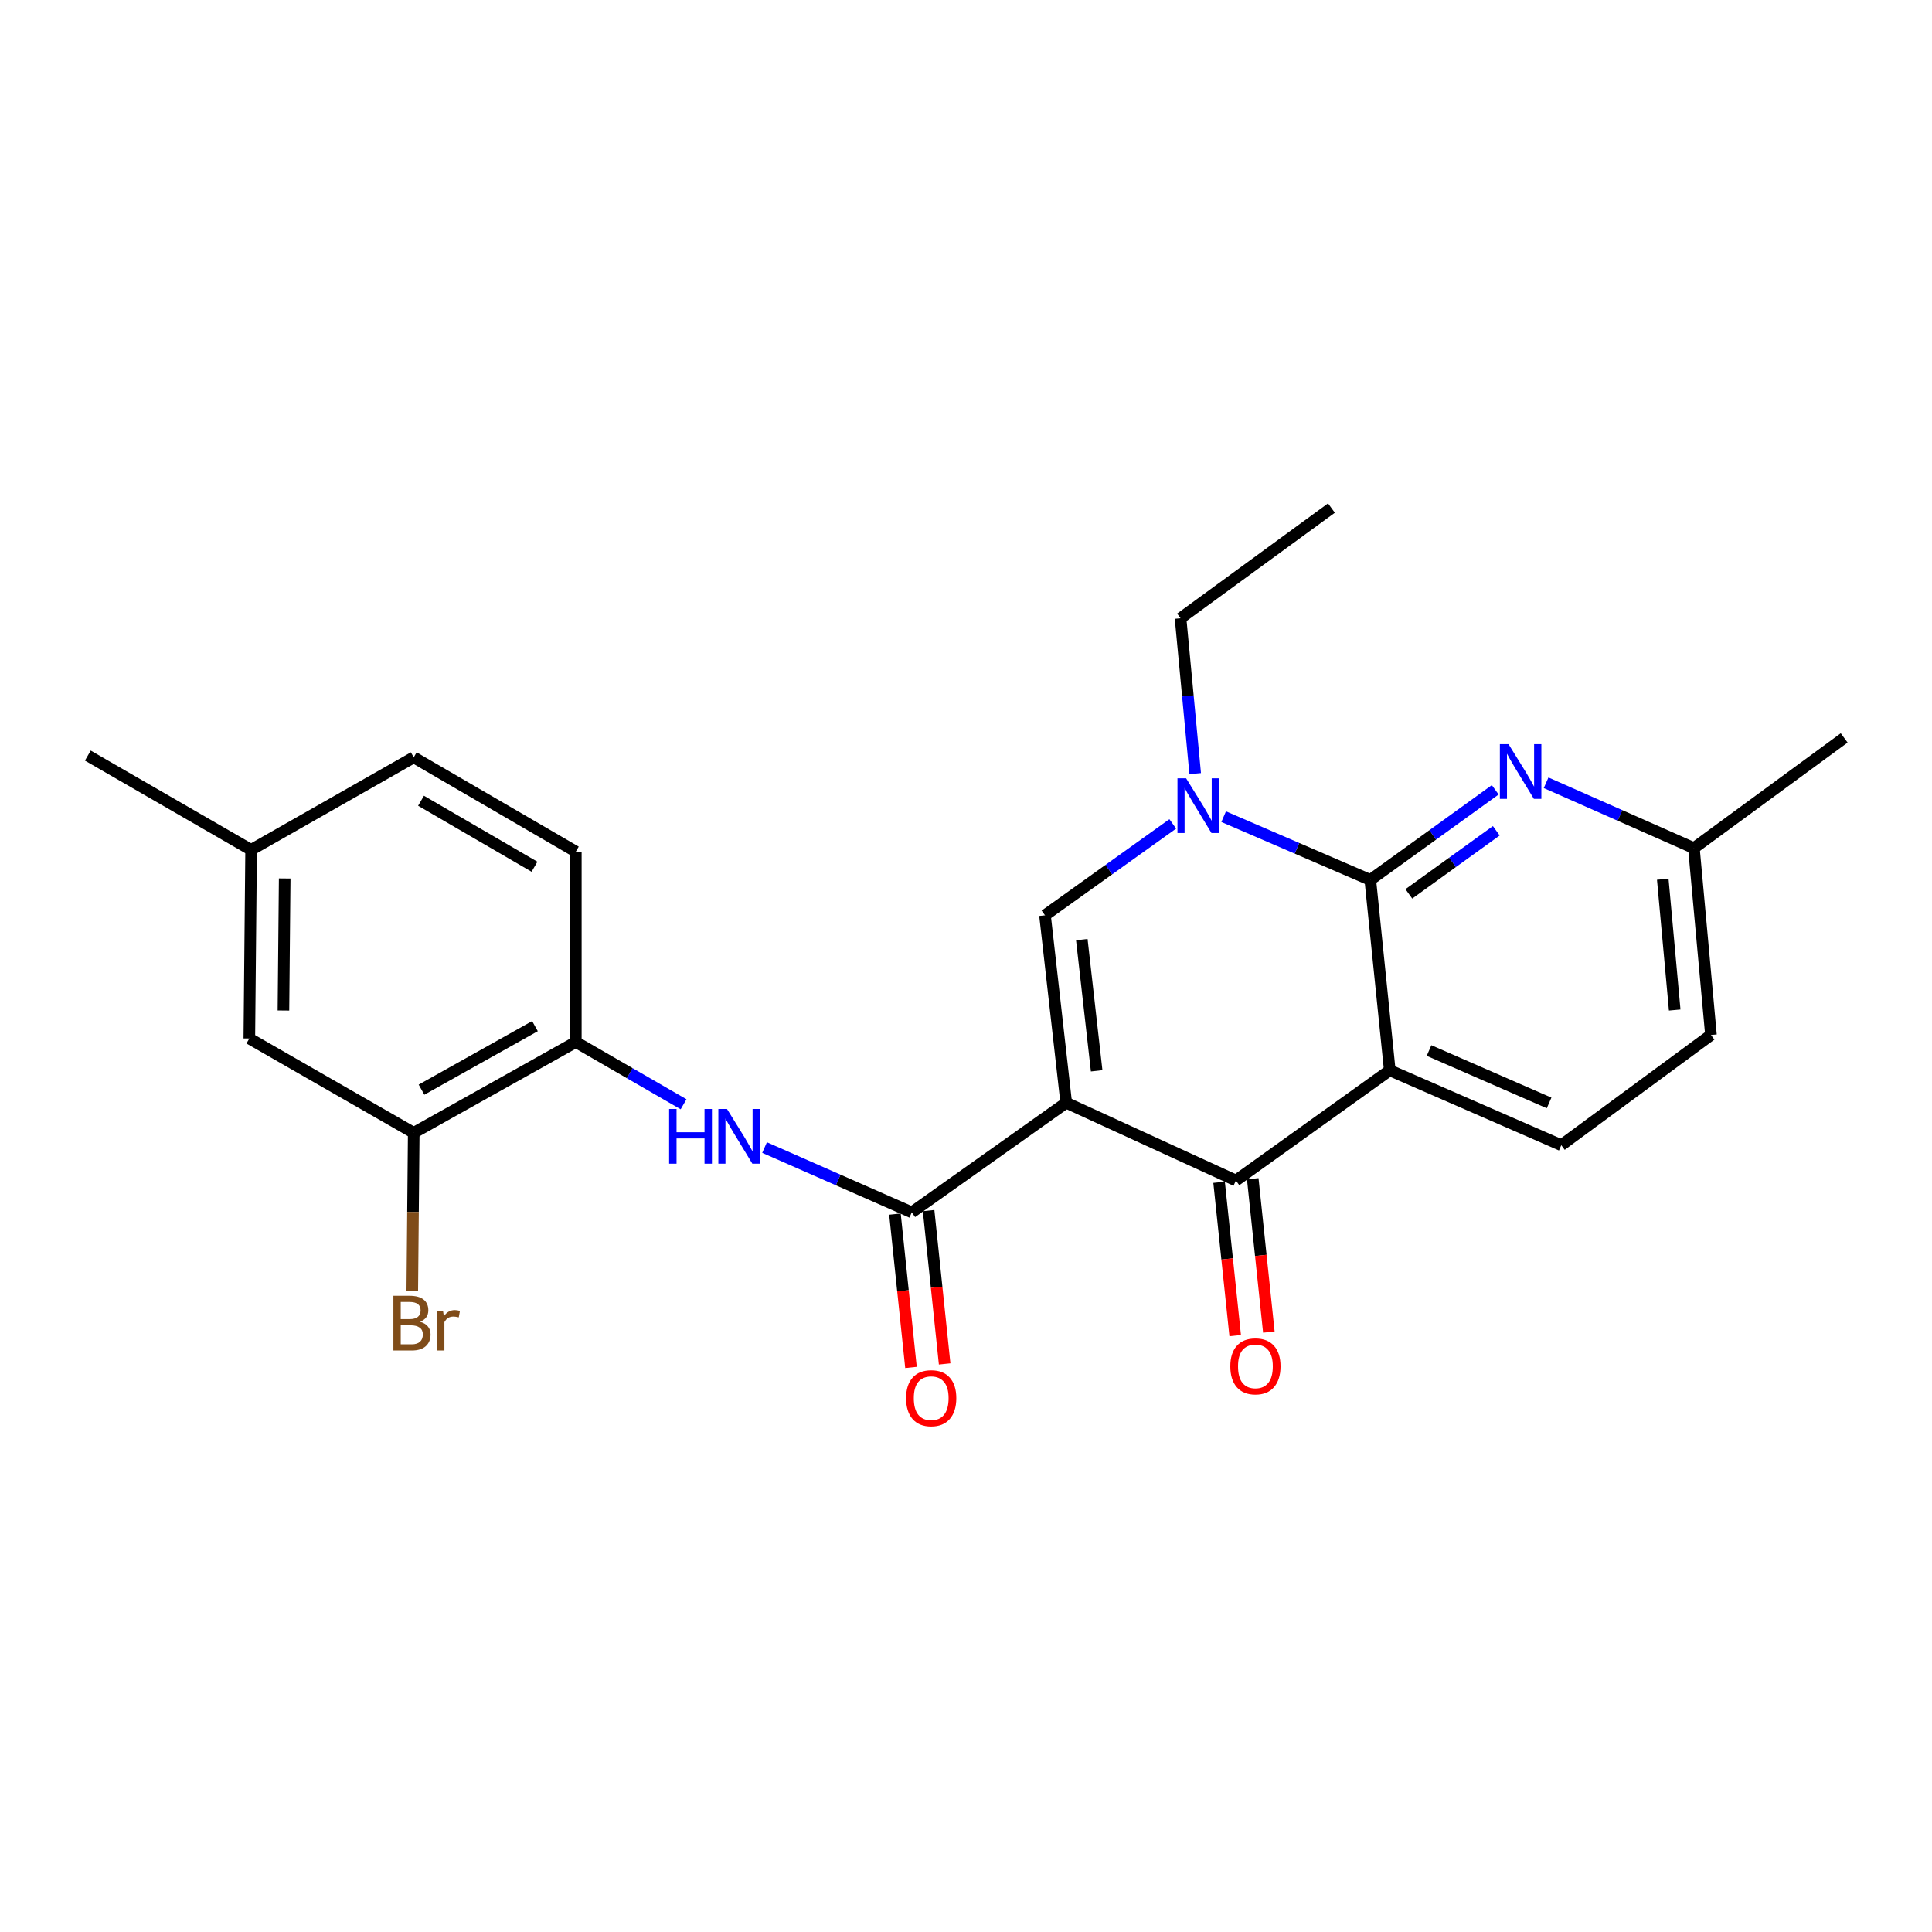 <?xml version='1.0' encoding='iso-8859-1'?>
<svg version='1.1' baseProfile='full'
              xmlns='http://www.w3.org/2000/svg'
                      xmlns:rdkit='http://www.rdkit.org/xml'
                      xmlns:xlink='http://www.w3.org/1999/xlink'
                  xml:space='preserve'
width='1000px' height='1000px' viewBox='0 0 1000 1000'>
<!-- END OF HEADER -->
<rect style='opacity:1.0;fill:#FFFFFF;stroke:none' width='1000' height='1000' x='0' y='0'> </rect>
<path class='bond-2' d='M 551.871,570.776 L 639.71,611.037' style='fill:none;fill-rule:evenodd;stroke:#000000;stroke-width:6px;stroke-linecap:butt;stroke-linejoin:miter;stroke-opacity:1' />
<path class='bond-3' d='M 551.871,570.776 L 540.883,473.759' style='fill:none;fill-rule:evenodd;stroke:#000000;stroke-width:6px;stroke-linecap:butt;stroke-linejoin:miter;stroke-opacity:1' />
<path class='bond-3' d='M 567.629,554.252 L 559.938,486.34' style='fill:none;fill-rule:evenodd;stroke:#000000;stroke-width:6px;stroke-linecap:butt;stroke-linejoin:miter;stroke-opacity:1' />
<path class='bond-5' d='M 551.871,570.776 L 471.933,627.513' style='fill:none;fill-rule:evenodd;stroke:#000000;stroke-width:6px;stroke-linecap:butt;stroke-linejoin:miter;stroke-opacity:1' />
<path class='bond-0' d='M 719.346,553.988 L 639.71,611.037' style='fill:none;fill-rule:evenodd;stroke:#000000;stroke-width:6px;stroke-linecap:butt;stroke-linejoin:miter;stroke-opacity:1' />
<path class='bond-9' d='M 719.346,553.988 L 808.12,592.741' style='fill:none;fill-rule:evenodd;stroke:#000000;stroke-width:6px;stroke-linecap:butt;stroke-linejoin:miter;stroke-opacity:1' />
<path class='bond-9' d='M 739.67,543.747 L 801.812,570.873' style='fill:none;fill-rule:evenodd;stroke:#000000;stroke-width:6px;stroke-linecap:butt;stroke-linejoin:miter;stroke-opacity:1' />
<path class='bond-24' d='M 719.346,553.988 L 709.264,455.463' style='fill:none;fill-rule:evenodd;stroke:#000000;stroke-width:6px;stroke-linecap:butt;stroke-linejoin:miter;stroke-opacity:1' />
<path class='bond-1' d='M 709.264,455.463 L 671.314,439.084' style='fill:none;fill-rule:evenodd;stroke:#000000;stroke-width:6px;stroke-linecap:butt;stroke-linejoin:miter;stroke-opacity:1' />
<path class='bond-1' d='M 671.314,439.084 L 633.363,422.704' style='fill:none;fill-rule:evenodd;stroke:#0000FF;stroke-width:6px;stroke-linecap:butt;stroke-linejoin:miter;stroke-opacity:1' />
<path class='bond-6' d='M 709.264,455.463 L 741.598,432.136' style='fill:none;fill-rule:evenodd;stroke:#000000;stroke-width:6px;stroke-linecap:butt;stroke-linejoin:miter;stroke-opacity:1' />
<path class='bond-6' d='M 741.598,432.136 L 773.932,408.809' style='fill:none;fill-rule:evenodd;stroke:#0000FF;stroke-width:6px;stroke-linecap:butt;stroke-linejoin:miter;stroke-opacity:1' />
<path class='bond-6' d='M 729.213,462.671 L 751.847,446.342' style='fill:none;fill-rule:evenodd;stroke:#000000;stroke-width:6px;stroke-linecap:butt;stroke-linejoin:miter;stroke-opacity:1' />
<path class='bond-6' d='M 751.847,446.342 L 774.48,430.013' style='fill:none;fill-rule:evenodd;stroke:#0000FF;stroke-width:6px;stroke-linecap:butt;stroke-linejoin:miter;stroke-opacity:1' />
<path class='bond-11' d='M 631,611.951 L 635.167,651.634' style='fill:none;fill-rule:evenodd;stroke:#000000;stroke-width:6px;stroke-linecap:butt;stroke-linejoin:miter;stroke-opacity:1' />
<path class='bond-11' d='M 635.167,651.634 L 639.334,691.318' style='fill:none;fill-rule:evenodd;stroke:#FF0000;stroke-width:6px;stroke-linecap:butt;stroke-linejoin:miter;stroke-opacity:1' />
<path class='bond-11' d='M 648.421,610.122 L 652.588,649.805' style='fill:none;fill-rule:evenodd;stroke:#000000;stroke-width:6px;stroke-linecap:butt;stroke-linejoin:miter;stroke-opacity:1' />
<path class='bond-11' d='M 652.588,649.805 L 656.756,689.488' style='fill:none;fill-rule:evenodd;stroke:#FF0000;stroke-width:6px;stroke-linecap:butt;stroke-linejoin:miter;stroke-opacity:1' />
<path class='bond-4' d='M 540.883,473.759 L 573.952,450.104' style='fill:none;fill-rule:evenodd;stroke:#000000;stroke-width:6px;stroke-linecap:butt;stroke-linejoin:miter;stroke-opacity:1' />
<path class='bond-4' d='M 573.952,450.104 L 607.02,426.449' style='fill:none;fill-rule:evenodd;stroke:#0000FF;stroke-width:6px;stroke-linecap:butt;stroke-linejoin:miter;stroke-opacity:1' />
<path class='bond-18' d='M 618.633,400.426 L 614.842,360.216' style='fill:none;fill-rule:evenodd;stroke:#0000FF;stroke-width:6px;stroke-linecap:butt;stroke-linejoin:miter;stroke-opacity:1' />
<path class='bond-18' d='M 614.842,360.216 L 611.05,320.006' style='fill:none;fill-rule:evenodd;stroke:#000000;stroke-width:6px;stroke-linecap:butt;stroke-linejoin:miter;stroke-opacity:1' />
<path class='bond-7' d='M 471.933,627.513 L 433.835,610.741' style='fill:none;fill-rule:evenodd;stroke:#000000;stroke-width:6px;stroke-linecap:butt;stroke-linejoin:miter;stroke-opacity:1' />
<path class='bond-7' d='M 433.835,610.741 L 395.737,593.969' style='fill:none;fill-rule:evenodd;stroke:#0000FF;stroke-width:6px;stroke-linecap:butt;stroke-linejoin:miter;stroke-opacity:1' />
<path class='bond-12' d='M 463.222,628.424 L 467.373,668.107' style='fill:none;fill-rule:evenodd;stroke:#000000;stroke-width:6px;stroke-linecap:butt;stroke-linejoin:miter;stroke-opacity:1' />
<path class='bond-12' d='M 467.373,668.107 L 471.525,707.79' style='fill:none;fill-rule:evenodd;stroke:#FF0000;stroke-width:6px;stroke-linecap:butt;stroke-linejoin:miter;stroke-opacity:1' />
<path class='bond-12' d='M 480.644,626.601 L 484.796,666.284' style='fill:none;fill-rule:evenodd;stroke:#000000;stroke-width:6px;stroke-linecap:butt;stroke-linejoin:miter;stroke-opacity:1' />
<path class='bond-12' d='M 484.796,666.284 L 488.947,705.968' style='fill:none;fill-rule:evenodd;stroke:#FF0000;stroke-width:6px;stroke-linecap:butt;stroke-linejoin:miter;stroke-opacity:1' />
<path class='bond-15' d='M 800.262,405.163 L 838.51,422.075' style='fill:none;fill-rule:evenodd;stroke:#0000FF;stroke-width:6px;stroke-linecap:butt;stroke-linejoin:miter;stroke-opacity:1' />
<path class='bond-15' d='M 838.51,422.075 L 876.759,438.987' style='fill:none;fill-rule:evenodd;stroke:#000000;stroke-width:6px;stroke-linecap:butt;stroke-linejoin:miter;stroke-opacity:1' />
<path class='bond-8' d='M 353.817,571.567 L 325.931,555.459' style='fill:none;fill-rule:evenodd;stroke:#0000FF;stroke-width:6px;stroke-linecap:butt;stroke-linejoin:miter;stroke-opacity:1' />
<path class='bond-8' d='M 325.931,555.459 L 298.045,539.352' style='fill:none;fill-rule:evenodd;stroke:#000000;stroke-width:6px;stroke-linecap:butt;stroke-linejoin:miter;stroke-opacity:1' />
<path class='bond-10' d='M 298.045,539.352 L 214.146,586.347' style='fill:none;fill-rule:evenodd;stroke:#000000;stroke-width:6px;stroke-linecap:butt;stroke-linejoin:miter;stroke-opacity:1' />
<path class='bond-10' d='M 276.899,531.118 L 218.17,564.015' style='fill:none;fill-rule:evenodd;stroke:#000000;stroke-width:6px;stroke-linecap:butt;stroke-linejoin:miter;stroke-opacity:1' />
<path class='bond-14' d='M 298.045,539.352 L 298.045,440.807' style='fill:none;fill-rule:evenodd;stroke:#000000;stroke-width:6px;stroke-linecap:butt;stroke-linejoin:miter;stroke-opacity:1' />
<path class='bond-16' d='M 808.12,592.741 L 885.595,535.693' style='fill:none;fill-rule:evenodd;stroke:#000000;stroke-width:6px;stroke-linecap:butt;stroke-linejoin:miter;stroke-opacity:1' />
<path class='bond-13' d='M 214.146,586.347 L 129.051,537.512' style='fill:none;fill-rule:evenodd;stroke:#000000;stroke-width:6px;stroke-linecap:butt;stroke-linejoin:miter;stroke-opacity:1' />
<path class='bond-17' d='M 214.146,586.347 L 213.77,627.293' style='fill:none;fill-rule:evenodd;stroke:#000000;stroke-width:6px;stroke-linecap:butt;stroke-linejoin:miter;stroke-opacity:1' />
<path class='bond-17' d='M 213.77,627.293 L 213.394,668.239' style='fill:none;fill-rule:evenodd;stroke:#7F4C19;stroke-width:6px;stroke-linecap:butt;stroke-linejoin:miter;stroke-opacity:1' />
<path class='bond-26' d='M 129.051,537.512 L 129.976,439.892' style='fill:none;fill-rule:evenodd;stroke:#000000;stroke-width:6px;stroke-linecap:butt;stroke-linejoin:miter;stroke-opacity:1' />
<path class='bond-26' d='M 146.706,523.035 L 147.354,454.701' style='fill:none;fill-rule:evenodd;stroke:#000000;stroke-width:6px;stroke-linecap:butt;stroke-linejoin:miter;stroke-opacity:1' />
<path class='bond-20' d='M 298.045,440.807 L 214.146,392.002' style='fill:none;fill-rule:evenodd;stroke:#000000;stroke-width:6px;stroke-linecap:butt;stroke-linejoin:miter;stroke-opacity:1' />
<path class='bond-20' d='M 276.652,448.628 L 217.923,414.464' style='fill:none;fill-rule:evenodd;stroke:#000000;stroke-width:6px;stroke-linecap:butt;stroke-linejoin:miter;stroke-opacity:1' />
<path class='bond-21' d='M 876.759,438.987 L 954.545,381.939' style='fill:none;fill-rule:evenodd;stroke:#000000;stroke-width:6px;stroke-linecap:butt;stroke-linejoin:miter;stroke-opacity:1' />
<path class='bond-25' d='M 876.759,438.987 L 885.595,535.693' style='fill:none;fill-rule:evenodd;stroke:#000000;stroke-width:6px;stroke-linecap:butt;stroke-linejoin:miter;stroke-opacity:1' />
<path class='bond-25' d='M 860.64,455.087 L 866.825,522.781' style='fill:none;fill-rule:evenodd;stroke:#000000;stroke-width:6px;stroke-linecap:butt;stroke-linejoin:miter;stroke-opacity:1' />
<path class='bond-23' d='M 611.05,320.006 L 689.148,262.967' style='fill:none;fill-rule:evenodd;stroke:#000000;stroke-width:6px;stroke-linecap:butt;stroke-linejoin:miter;stroke-opacity:1' />
<path class='bond-19' d='M 129.976,439.892 L 214.146,392.002' style='fill:none;fill-rule:evenodd;stroke:#000000;stroke-width:6px;stroke-linecap:butt;stroke-linejoin:miter;stroke-opacity:1' />
<path class='bond-22' d='M 129.976,439.892 L 45.455,391.087' style='fill:none;fill-rule:evenodd;stroke:#000000;stroke-width:6px;stroke-linecap:butt;stroke-linejoin:miter;stroke-opacity:1' />
<path  class='atom-5' d='M 613.938 402.862
L 623.218 417.862
Q 624.138 419.342, 625.618 422.022
Q 627.098 424.702, 627.178 424.862
L 627.178 402.862
L 630.938 402.862
L 630.938 431.182
L 627.058 431.182
L 617.098 414.782
Q 615.938 412.862, 614.698 410.662
Q 613.498 408.462, 613.138 407.782
L 613.138 431.182
L 609.458 431.182
L 609.458 402.862
L 613.938 402.862
' fill='#0000FF'/>
<path  class='atom-7' d='M 780.81 385.17
L 790.09 400.17
Q 791.01 401.65, 792.49 404.33
Q 793.97 407.01, 794.05 407.17
L 794.05 385.17
L 797.81 385.17
L 797.81 413.49
L 793.93 413.49
L 783.97 397.09
Q 782.81 395.17, 781.57 392.97
Q 780.37 390.77, 780.01 390.09
L 780.01 413.49
L 776.33 413.49
L 776.33 385.17
L 780.81 385.17
' fill='#0000FF'/>
<path  class='atom-8' d='M 346.336 574.007
L 350.176 574.007
L 350.176 586.047
L 364.656 586.047
L 364.656 574.007
L 368.496 574.007
L 368.496 602.327
L 364.656 602.327
L 364.656 589.247
L 350.176 589.247
L 350.176 602.327
L 346.336 602.327
L 346.336 574.007
' fill='#0000FF'/>
<path  class='atom-8' d='M 376.296 574.007
L 385.576 589.007
Q 386.496 590.487, 387.976 593.167
Q 389.456 595.847, 389.536 596.007
L 389.536 574.007
L 393.296 574.007
L 393.296 602.327
L 389.416 602.327
L 379.456 585.927
Q 378.296 584.007, 377.056 581.807
Q 375.856 579.607, 375.496 578.927
L 375.496 602.327
L 371.816 602.327
L 371.816 574.007
L 376.296 574.007
' fill='#0000FF'/>
<path  class='atom-12' d='M 636.802 707.219
Q 636.802 700.419, 640.162 696.619
Q 643.522 692.819, 649.802 692.819
Q 656.082 692.819, 659.442 696.619
Q 662.802 700.419, 662.802 707.219
Q 662.802 714.099, 659.402 718.019
Q 656.002 721.899, 649.802 721.899
Q 643.562 721.899, 640.162 718.019
Q 636.802 714.139, 636.802 707.219
M 649.802 718.699
Q 654.122 718.699, 656.442 715.819
Q 658.802 712.899, 658.802 707.219
Q 658.802 701.659, 656.442 698.859
Q 654.122 696.019, 649.802 696.019
Q 645.482 696.019, 643.122 698.819
Q 640.802 701.619, 640.802 707.219
Q 640.802 712.939, 643.122 715.819
Q 645.482 718.699, 649.802 718.699
' fill='#FF0000'/>
<path  class='atom-13' d='M 468.986 723.695
Q 468.986 716.895, 472.346 713.095
Q 475.706 709.295, 481.986 709.295
Q 488.266 709.295, 491.626 713.095
Q 494.986 716.895, 494.986 723.695
Q 494.986 730.575, 491.586 734.495
Q 488.186 738.375, 481.986 738.375
Q 475.746 738.375, 472.346 734.495
Q 468.986 730.615, 468.986 723.695
M 481.986 735.175
Q 486.306 735.175, 488.626 732.295
Q 490.986 729.375, 490.986 723.695
Q 490.986 718.135, 488.626 715.335
Q 486.306 712.495, 481.986 712.495
Q 477.666 712.495, 475.306 715.295
Q 472.986 718.095, 472.986 723.695
Q 472.986 729.415, 475.306 732.295
Q 477.666 735.175, 481.986 735.175
' fill='#FF0000'/>
<path  class='atom-18' d='M 217.381 684.142
Q 220.101 684.902, 221.461 686.582
Q 222.861 688.222, 222.861 690.662
Q 222.861 694.582, 220.341 696.822
Q 217.861 699.022, 213.141 699.022
L 203.621 699.022
L 203.621 670.702
L 211.981 670.702
Q 216.821 670.702, 219.261 672.662
Q 221.701 674.622, 221.701 678.222
Q 221.701 682.502, 217.381 684.142
M 207.421 673.902
L 207.421 682.782
L 211.981 682.782
Q 214.781 682.782, 216.221 681.662
Q 217.701 680.502, 217.701 678.222
Q 217.701 673.902, 211.981 673.902
L 207.421 673.902
M 213.141 695.822
Q 215.901 695.822, 217.381 694.502
Q 218.861 693.182, 218.861 690.662
Q 218.861 688.342, 217.221 687.182
Q 215.621 685.982, 212.541 685.982
L 207.421 685.982
L 207.421 695.822
L 213.141 695.822
' fill='#7F4C19'/>
<path  class='atom-18' d='M 229.301 678.462
L 229.741 681.302
Q 231.901 678.102, 235.421 678.102
Q 236.541 678.102, 238.061 678.502
L 237.461 681.862
Q 235.741 681.462, 234.781 681.462
Q 233.101 681.462, 231.981 682.142
Q 230.901 682.782, 230.021 684.342
L 230.021 699.022
L 226.261 699.022
L 226.261 678.462
L 229.301 678.462
' fill='#7F4C19'/>
</svg>
